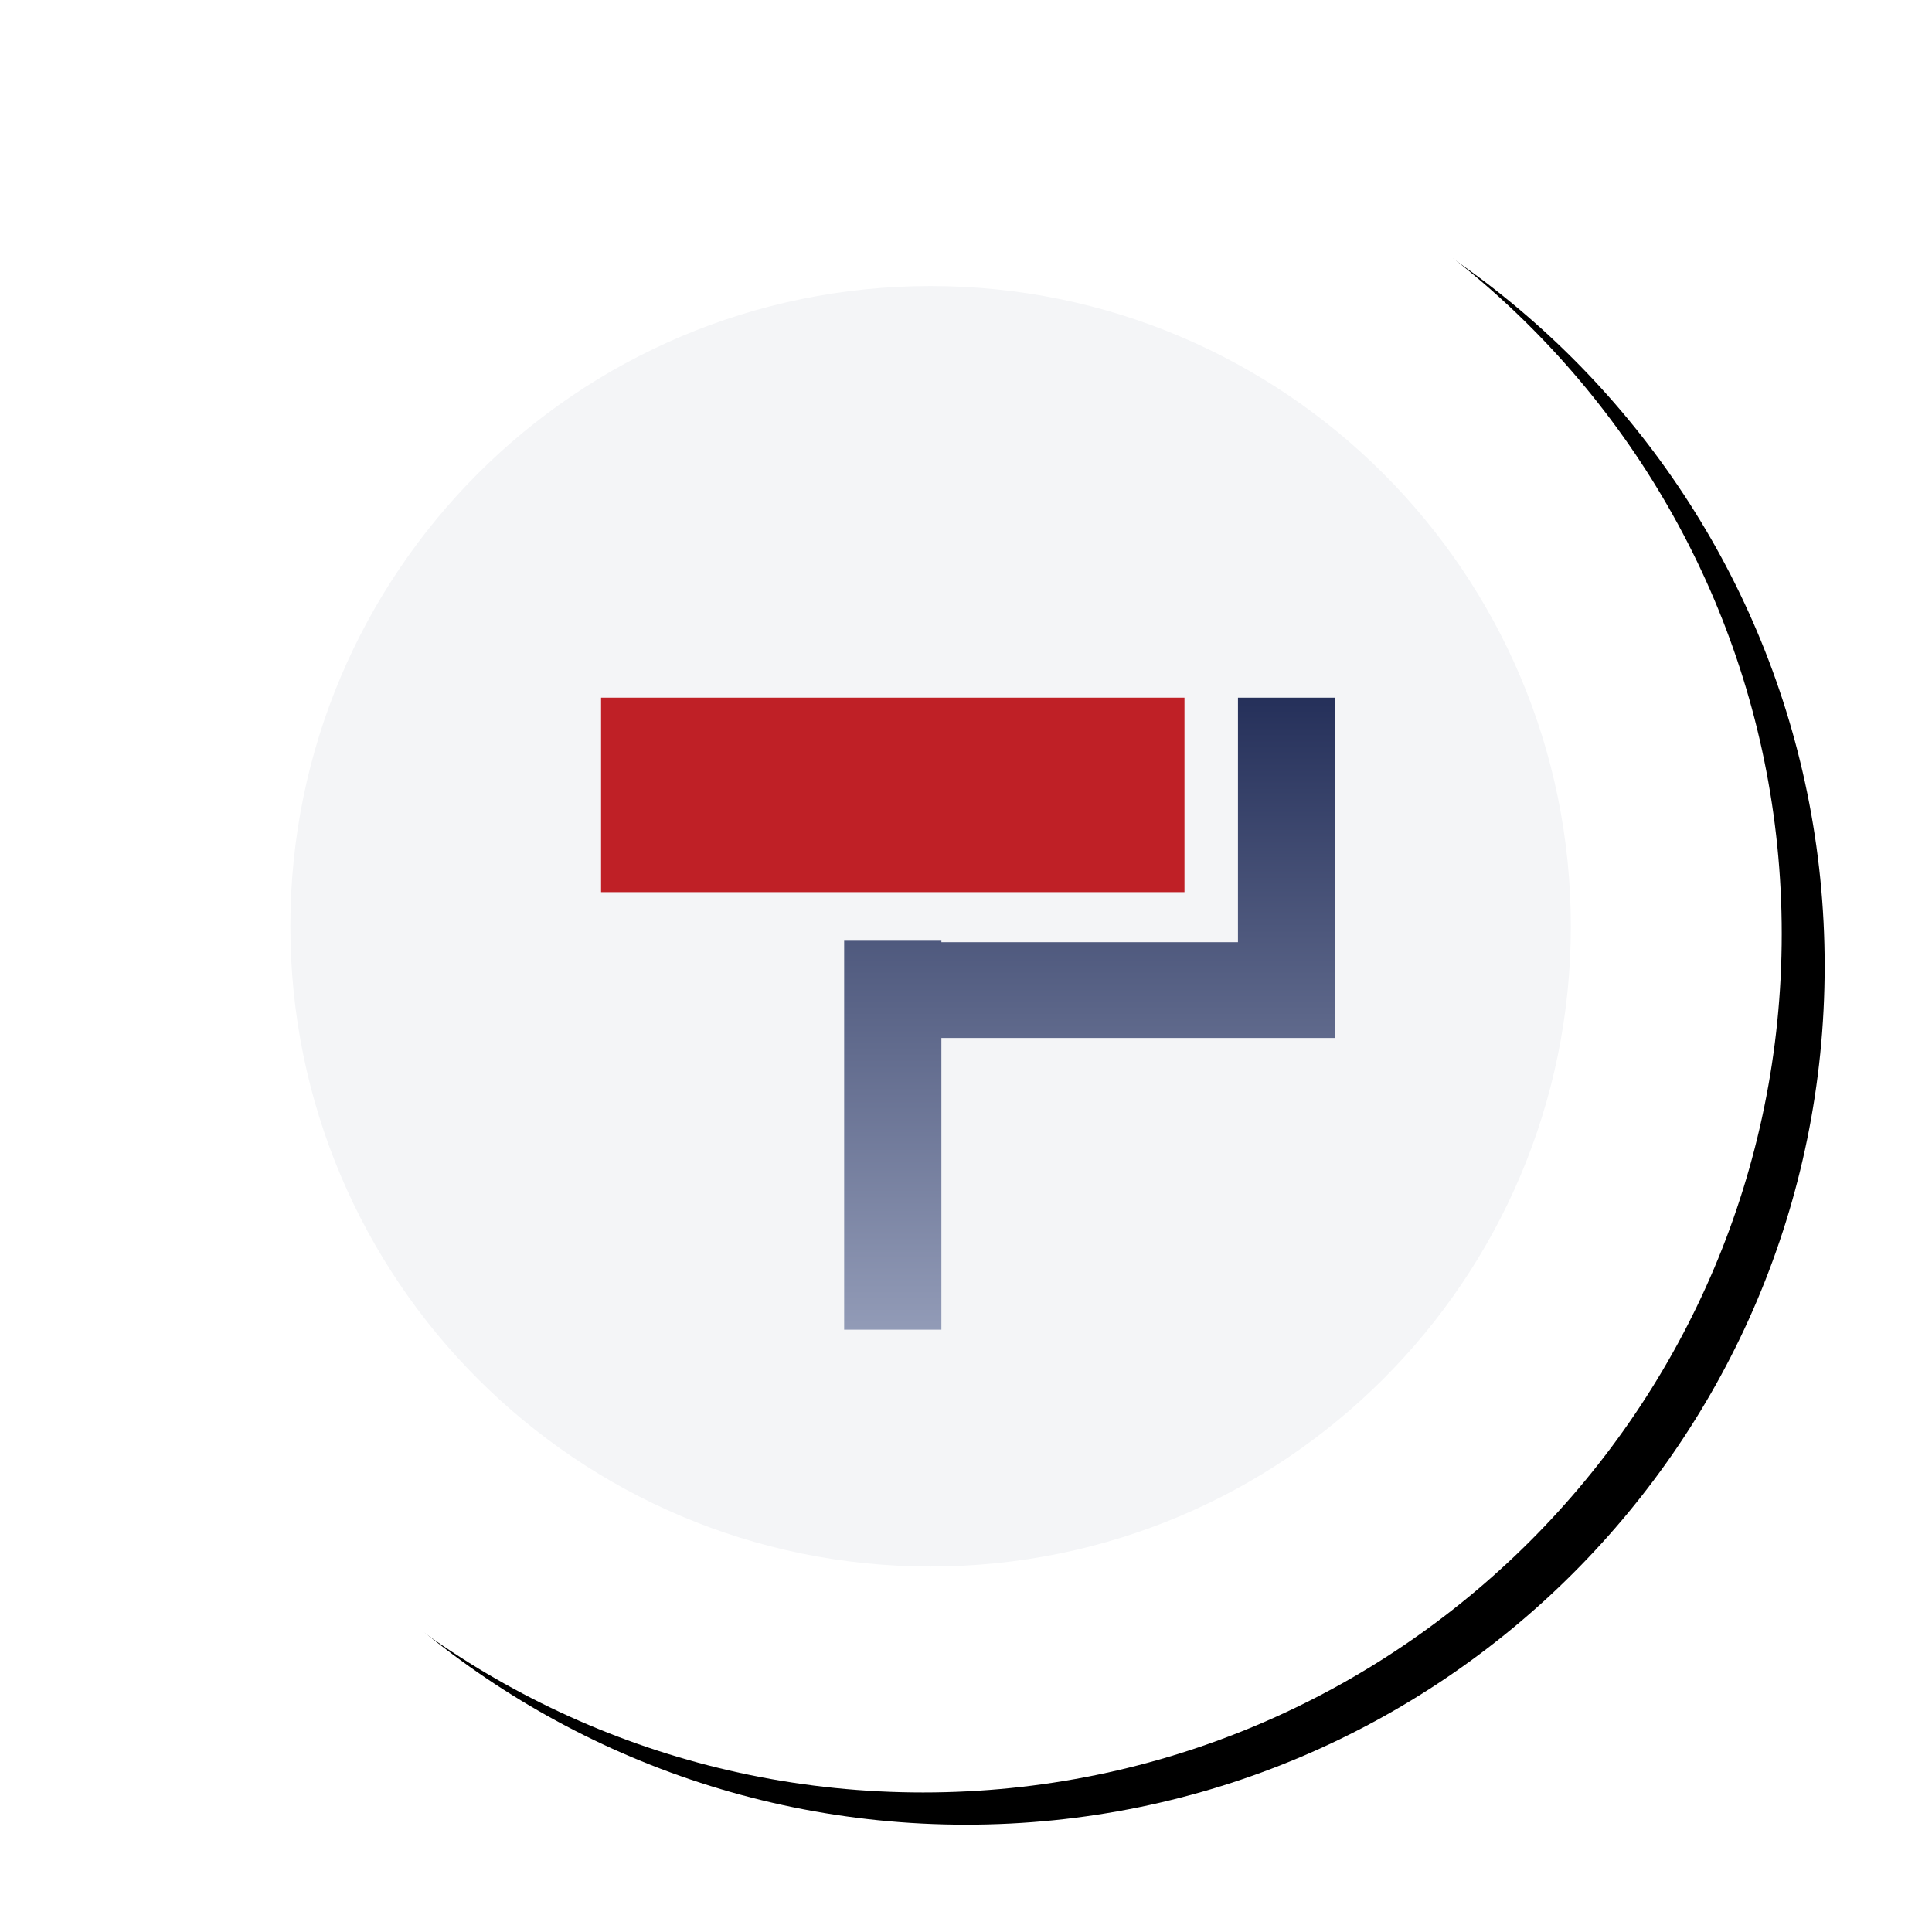 <?xml version="1.0" encoding="UTF-8"?>
<svg width="180px" height="180px" viewBox="0 0 180 180" version="1.1" xmlns="http://www.w3.org/2000/svg" xmlns:xlink="http://www.w3.org/1999/xlink">
    <title>Group 13@1x</title>
    <defs>
        <path d="M160,80 C160,124.183 124.183,160 80,160 C35.817,160 0,124.183 0,80 C0,35.817 35.817,0 80,0 C124.183,0 160,35.817 160,80" id="path-1"></path>
        <filter x="-8.1%" y="-8.8%" width="121.2%" height="121.2%" filterUnits="objectBoundingBox" id="filter-2">
            <feOffset dx="4" dy="3" in="SourceAlpha" result="shadowOffsetOuter1"></feOffset>
            <feGaussianBlur stdDeviation="5" in="shadowOffsetOuter1" result="shadowBlurOuter1"></feGaussianBlur>
            <feColorMatrix values="0 0 0 0 0   0 0 0 0 0   0 0 0 0 0  0 0 0 0.093 0" type="matrix" in="shadowBlurOuter1"></feColorMatrix>
        </filter>
        <linearGradient x1="0%" y1="100%" x2="0%" y2="0%" id="linearGradient-3">
            <stop stop-color="#929BB7" offset="0%"></stop>
            <stop stop-color="#25305A" offset="100%"></stop>
        </linearGradient>
    </defs>
    <g id="UI" stroke="none" stroke-width="1" fill="none" fill-rule="evenodd">
        <g id="-Other-Industries-We-Serve-" transform="translate(-222, -2172)">
            <g id="Group-13" transform="translate(228, 2179)">
                <g id="Painting">
                    <g id="Group-7-Copy-2">
                        <g id="Group-6-Copy">
                            <g id="Group-25">
                                <g id="Fill-2">
                                    <use fill="black" fill-opacity="1" filter="url(#filter-2)" xlink:href="#path-1"></use>
                                    <use fill="#FFFFFF" fill-rule="evenodd" xlink:href="#path-1"></use>
                                </g>
                                <g id="Group-24" transform="translate(21.053, 19.649)" fill="#F4F5F7">
                                    <g id="Group-3">
                                        <path d="M119.298,59.649 C119.298,92.592 92.593,119.298 59.649,119.298 C26.706,119.298 0,92.592 0,59.649 C0,26.706 26.706,0 59.649,0 C92.593,0 119.298,26.706 119.298,59.649" id="Fill-1"></path>
                                    </g>
                                </g>
                            </g>
                        </g>
                    </g>
                </g>
                <rect id="Rectangle" fill="#BF2026" x="50" y="58" width="54.355" height="18.118"></rect>
                <path d="M81.707,89.707 L81.707,116.885 L72.648,116.885 L72.648,80.648 L81.707,80.648 L81.707,80.783 L109.337,80.783 L109.338,58 L118.397,58 L118.397,89.707 L81.707,89.707 Z" id="Rectangle-9" fill="url(#linearGradient-3)"></path>
            </g>
        </g>
    </g>
</svg>